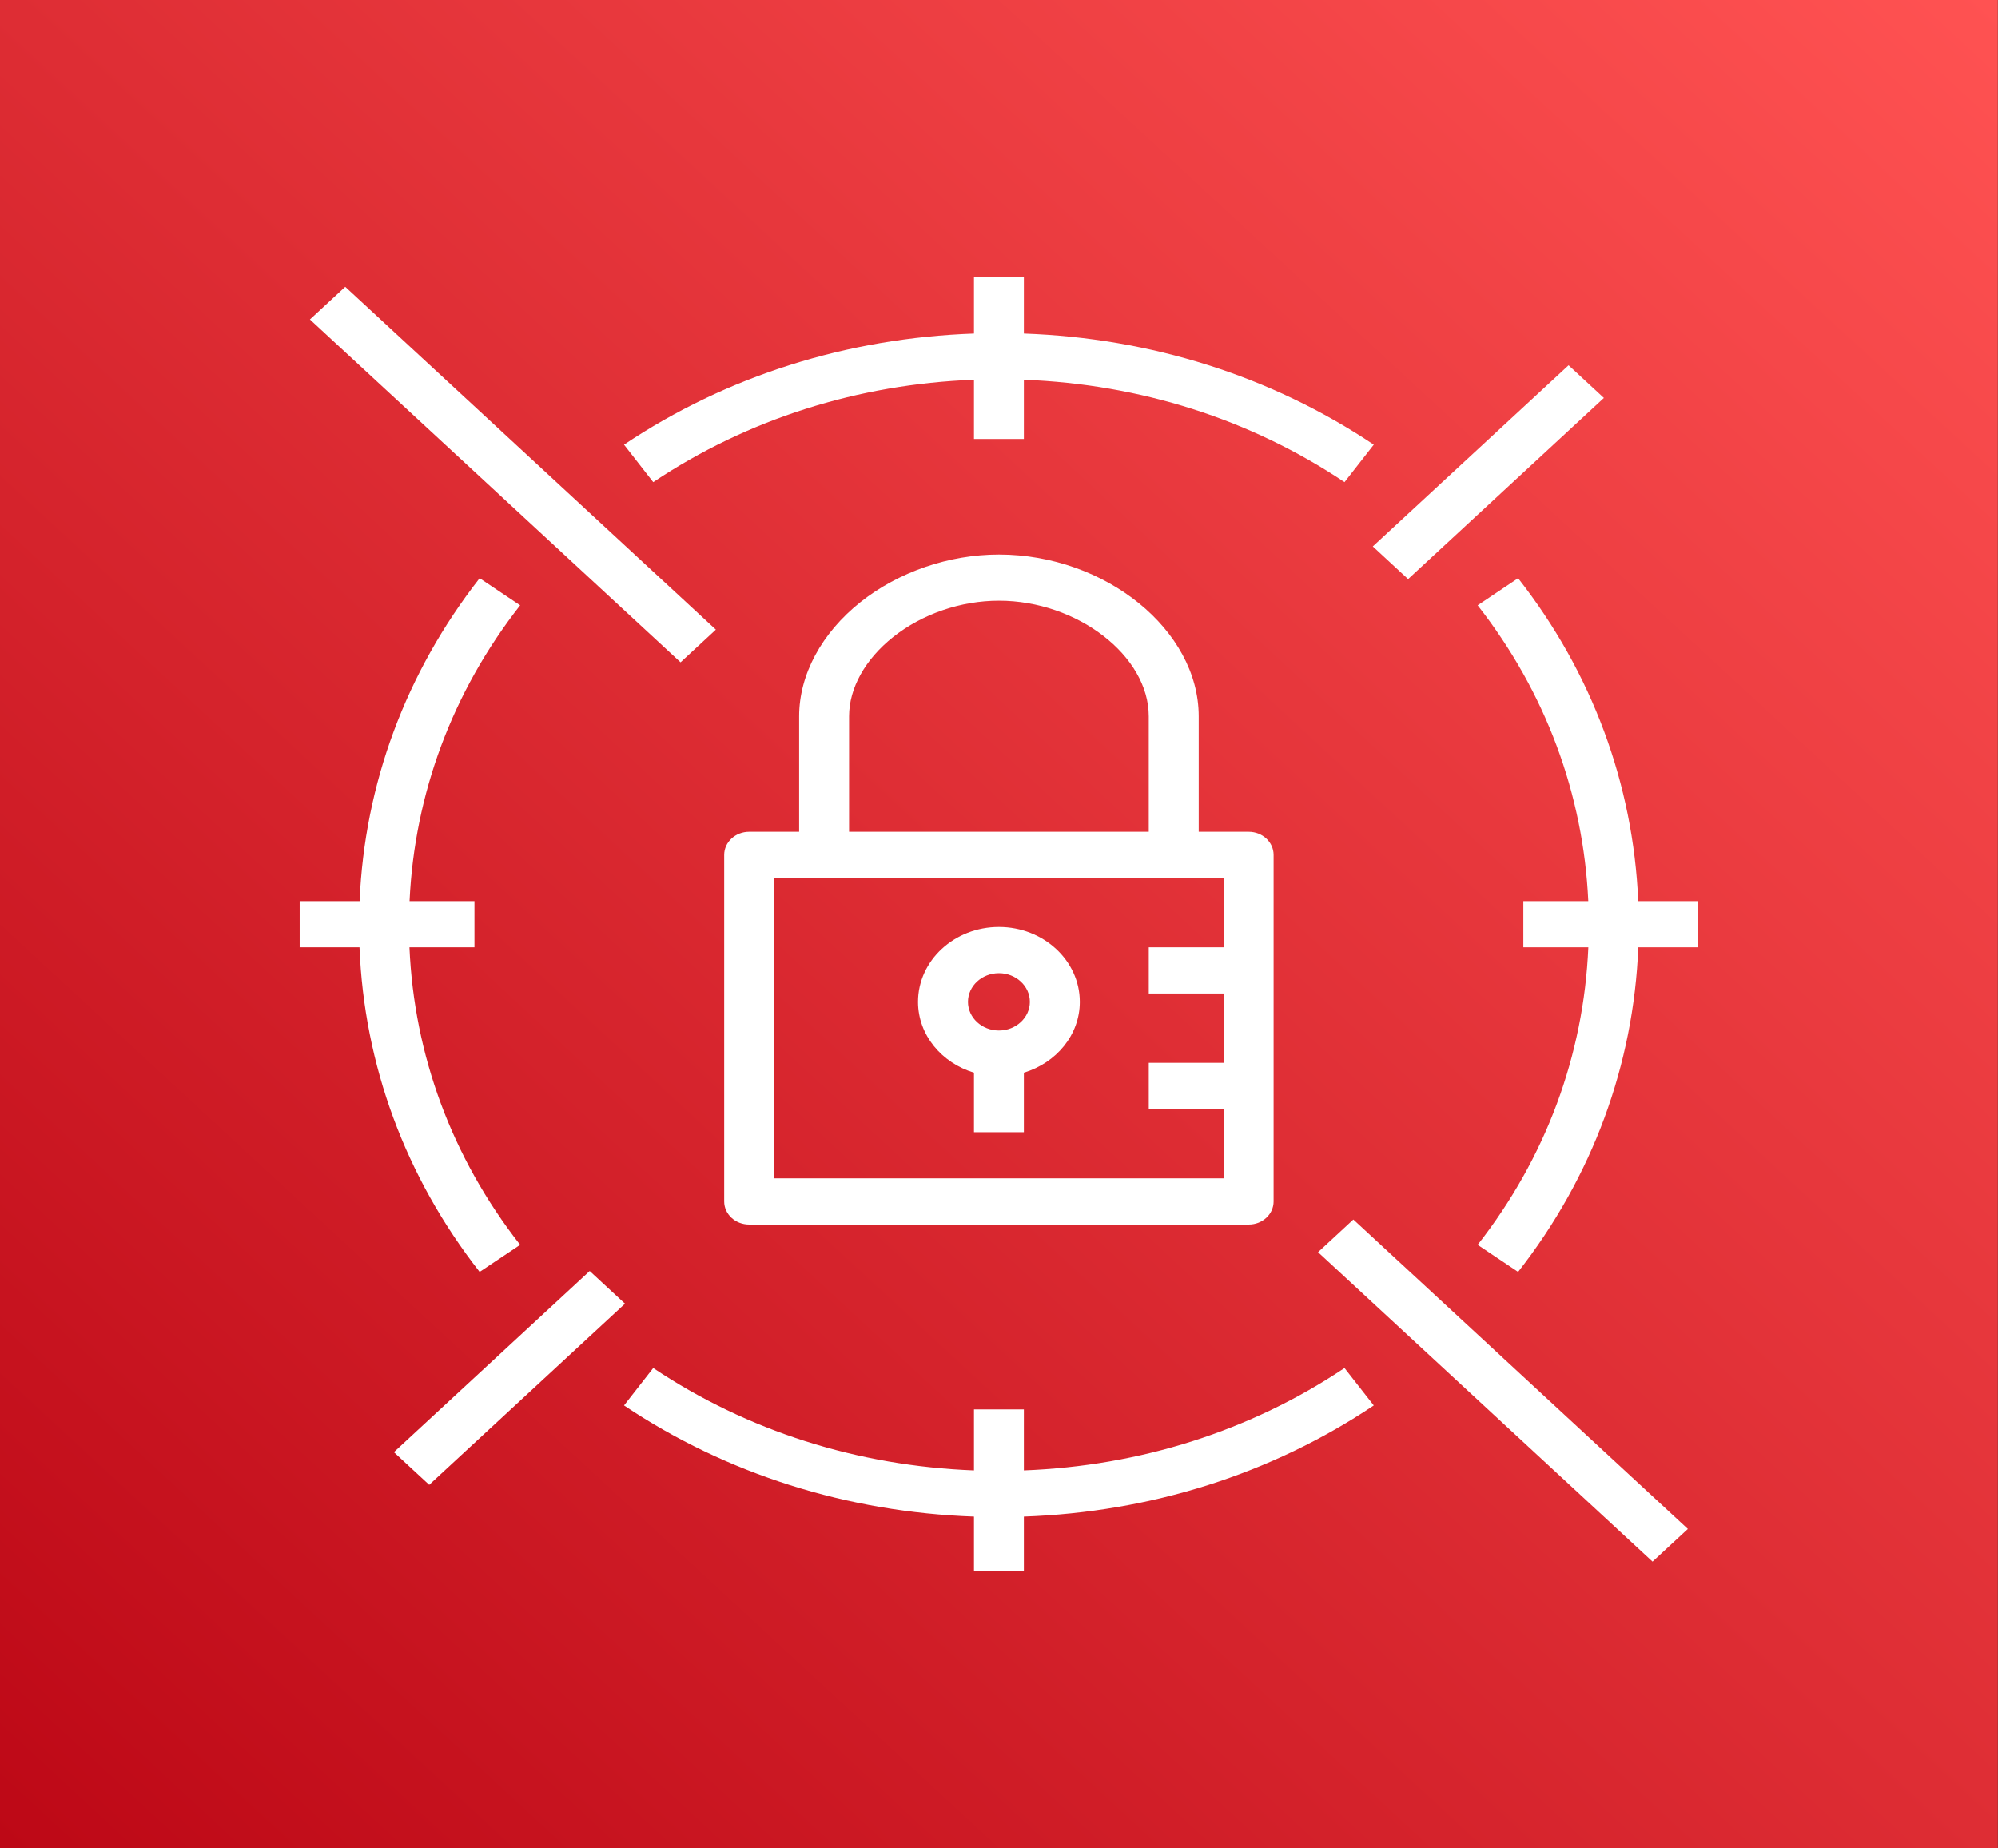 <svg width="40" height="37" xmlns="http://www.w3.org/2000/svg" xmlns:xlink="http://www.w3.org/1999/xlink" xml:space="preserve" overflow="hidden"><rect width="100%" height="100%" fill="#333333" stroke="none"/><defs><linearGradient x1="-4.10783e-15" y1="37" x2="37" y2="-4.10783e-15" gradientUnits="userSpaceOnUse" spreadMethod="pad" id="fill0"><stop offset="0" stop-color="#BD0816"/><stop offset="1" stop-color="#FF5252"/></linearGradient></defs><g transform="translate(-323 -579)"><path d="M0 0 37 0 37 37 0 37Z" fill="url(#fill0)" transform="matrix(1.081 0 0 1 323 579)"/><path d="M17.927 20.054C17.927 20.37 18.184 20.628 18.5 20.628 18.816 20.628 19.073 20.37 19.073 20.054 19.073 19.738 18.816 19.48 18.5 19.48 18.184 19.48 17.927 19.738 17.927 20.054L17.927 20.054ZM17.002 20.054C17.002 19.228 17.674 18.555 18.5 18.555 19.326 18.555 19.998 19.228 19.998 20.054 19.998 20.718 19.562 21.276 18.962 21.472L18.962 22.663 18.038 22.663 18.038 21.472C17.438 21.276 17.002 20.718 17.002 20.054L17.002 20.054ZM22.663 17.575 14.338 17.575 14.338 23.587 22.663 23.587 22.663 22.2 21.275 22.2 21.275 21.275 22.663 21.275 22.663 19.887 21.275 19.887 21.275 18.962 22.663 18.962 22.663 17.575ZM15.725 16.65 21.275 16.65 21.275 14.338C21.275 13.128 19.954 12.026 18.502 12.025L18.5 12.025C17.793 12.025 17.079 12.29 16.54 12.753 16.022 13.198 15.725 13.776 15.725 14.338L15.725 16.65ZM22.2 14.338 22.2 16.65 23.125 16.65C23.381 16.65 23.587 16.857 23.587 17.113L23.587 24.05C23.587 24.305 23.381 24.512 23.125 24.512L13.875 24.512C13.619 24.512 13.412 24.305 13.412 24.05L13.412 17.113C13.412 16.857 13.619 16.65 13.875 16.65L14.8 16.65 14.8 14.338C14.8 13.506 15.215 12.673 15.937 12.052 16.642 11.447 17.575 11.1 18.5 11.1L18.502 11.1C20.473 11.101 22.2 12.614 22.2 14.338L22.2 14.338ZM8.883 25.46 9.633 24.918C8.368 23.17 7.669 21.119 7.583 18.962L8.787 18.962 8.787 18.038 7.585 18.038C7.677 15.894 8.375 13.855 9.633 12.117L8.883 11.574C7.511 13.472 6.752 15.698 6.66 18.038L5.55 18.038 5.55 18.962 6.658 18.962C6.744 21.315 7.504 23.553 8.883 25.46L8.883 25.46ZM24.9 27.384C23.157 28.645 21.112 29.344 18.962 29.433L18.962 28.212 18.038 28.212 18.038 29.433C15.888 29.344 13.843 28.646 12.098 27.384L11.557 28.133C13.459 29.51 15.692 30.268 18.038 30.358L18.038 31.45 18.962 31.45 18.962 30.358C21.308 30.268 23.54 29.51 25.442 28.133L24.9 27.384ZM12.098 9.651C13.843 8.389 15.888 7.69 18.038 7.602L18.038 8.787 18.962 8.787 18.962 7.602C21.112 7.69 23.157 8.389 24.9 9.651L25.442 8.901C23.54 7.525 21.308 6.766 18.962 6.677L18.962 5.55 18.038 5.55 18.038 6.677C15.692 6.766 13.459 7.524 11.557 8.901L12.098 9.651ZM30.34 18.038C30.247 15.698 29.489 13.472 28.115 11.574L27.366 12.117C28.624 13.855 29.323 15.894 29.415 18.038L28.212 18.038 28.212 18.962 29.416 18.962C29.33 21.119 28.631 23.17 27.366 24.918L28.115 25.46C29.495 23.553 30.254 21.315 30.341 18.962L31.45 18.962 31.45 18.038 30.34 18.038ZM26.078 11.592 29.704 7.966 29.05 7.312 25.424 10.938 26.078 11.592ZM10.921 25.442 7.295 29.068 7.949 29.722 11.575 26.096 10.921 25.442ZM13.258 12.604 6.394 5.741 5.74 6.395 12.604 13.258 13.258 12.604ZM25.064 24.411 31.259 30.605 30.605 31.259 24.41 25.065 25.064 24.411Z" fill="#FFFFFF" transform="matrix(1.081 0 0 1 323 579)"/></g></svg>